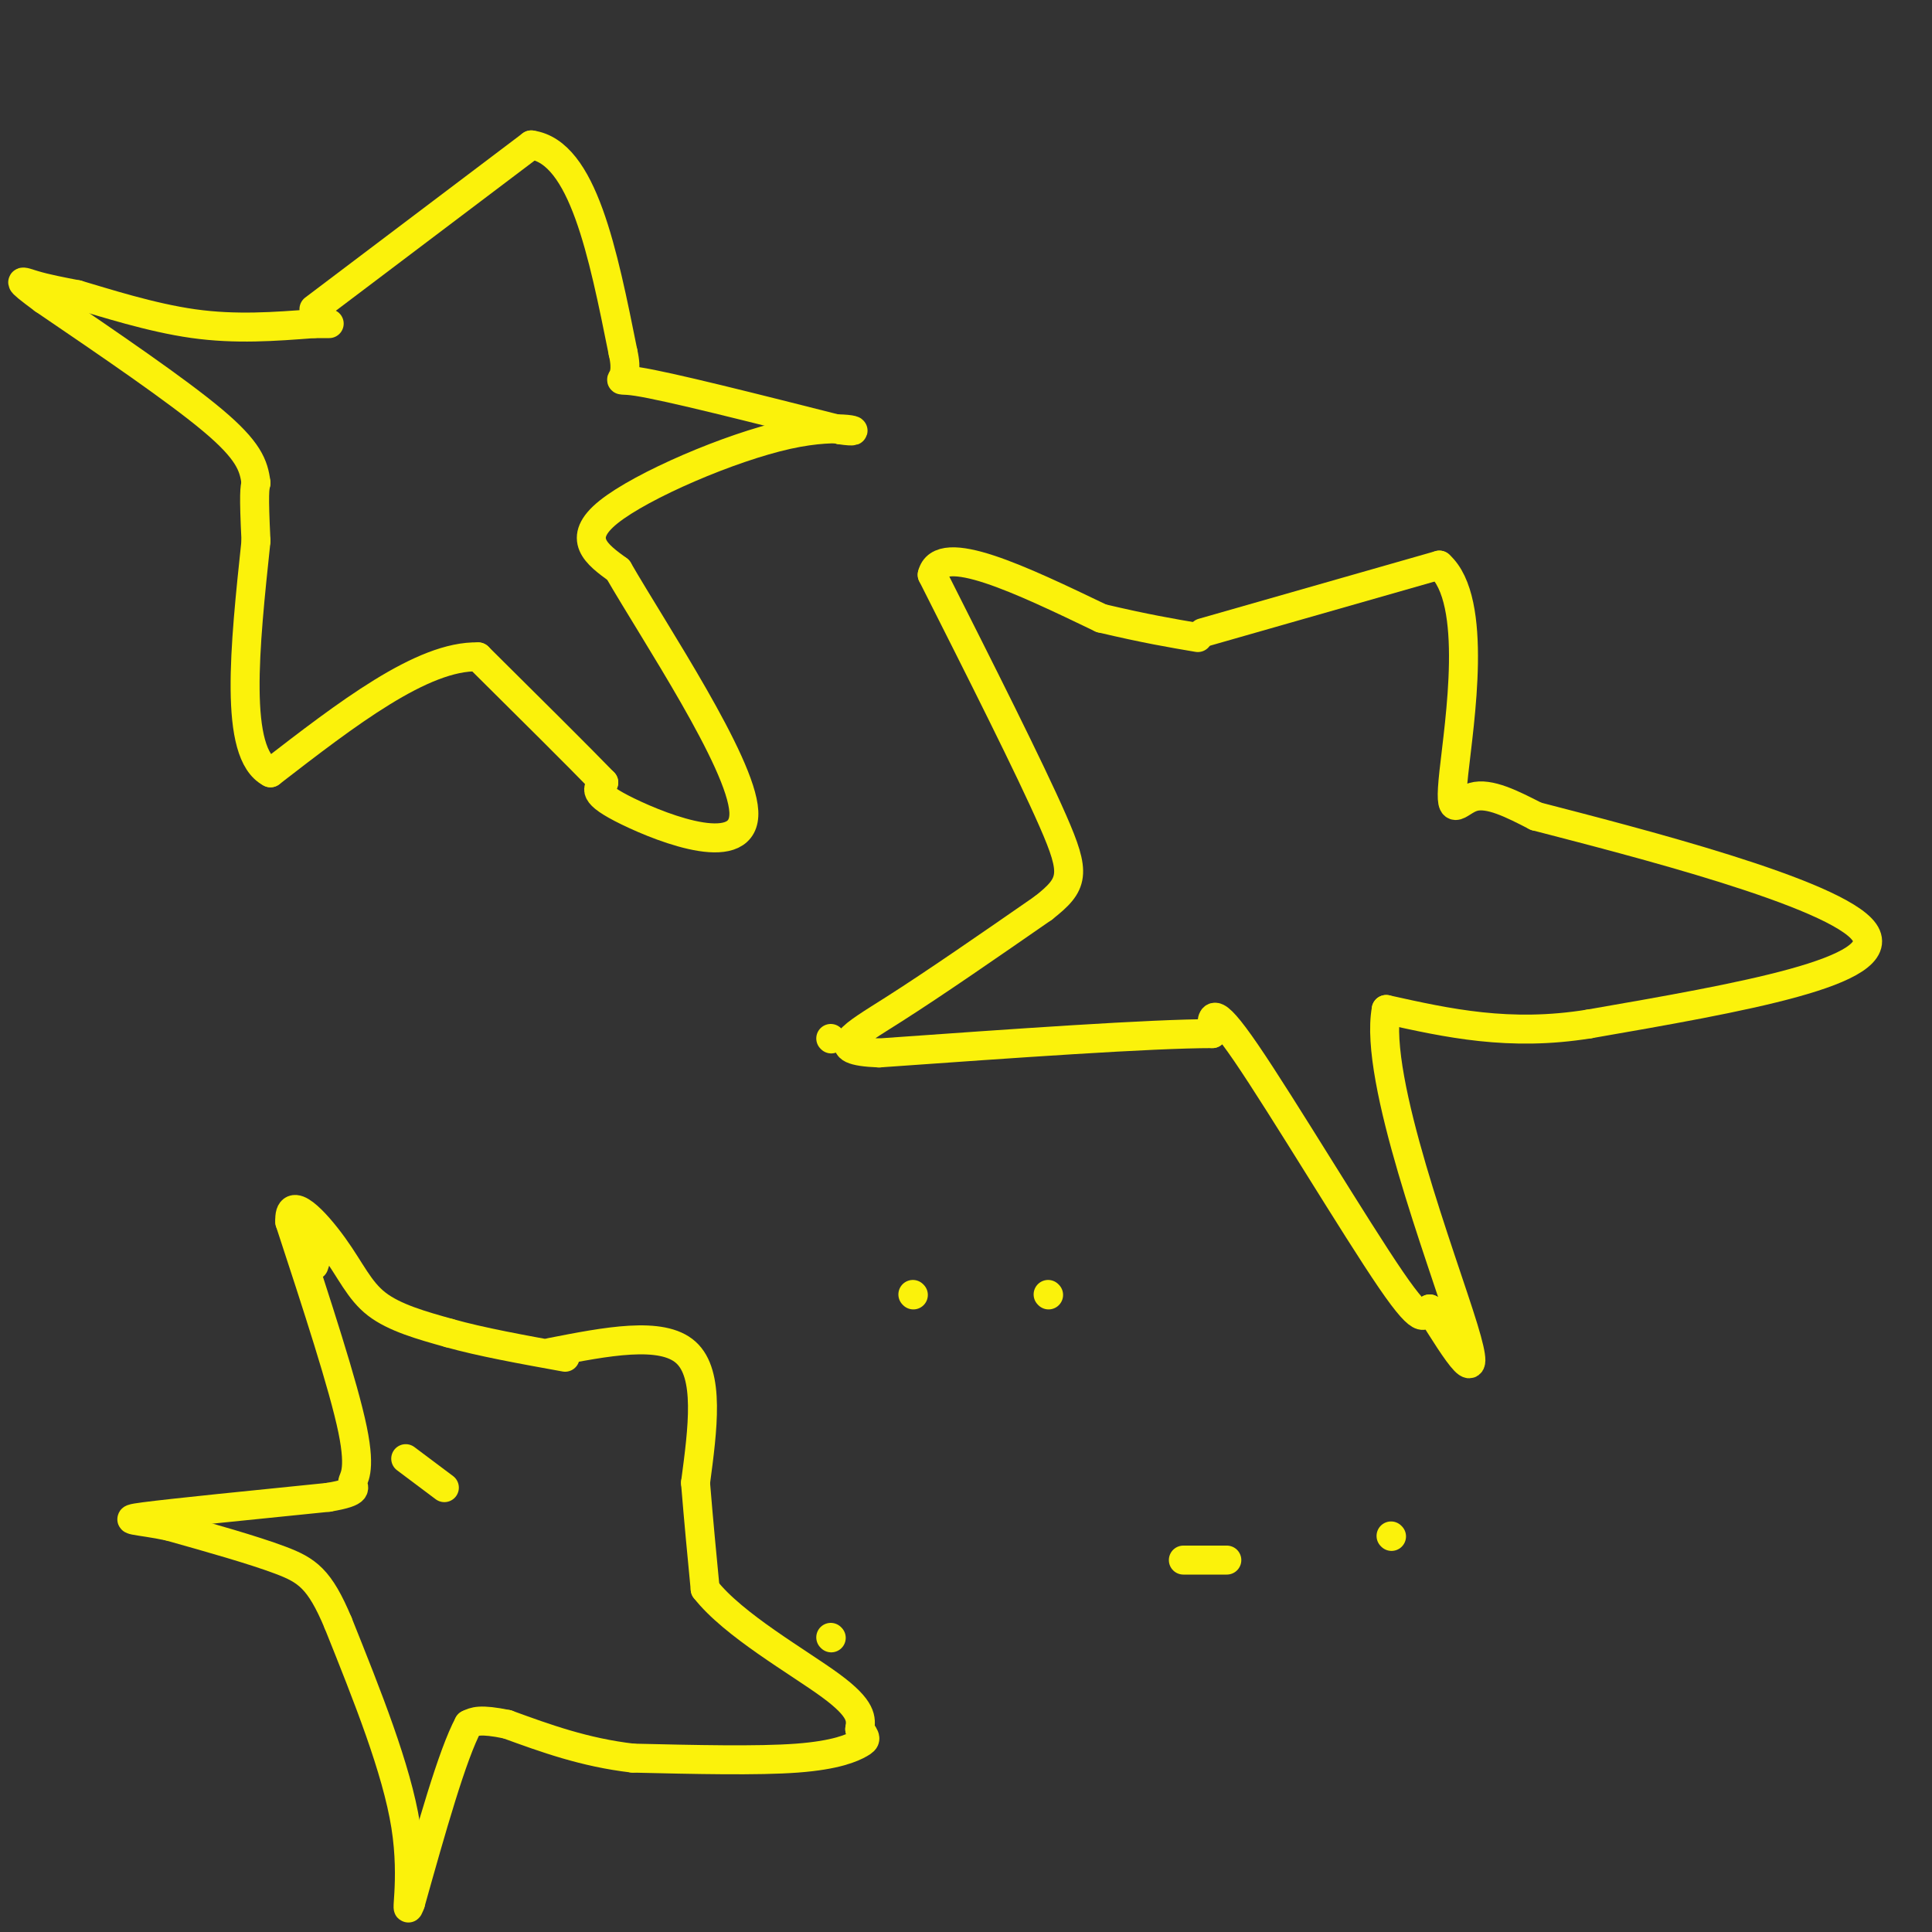 <svg viewBox='0 0 400 400' version='1.1' xmlns='http://www.w3.org/2000/svg' xmlns:xlink='http://www.w3.org/1999/xlink'><rect x="0" y="0" width="400" height="400" fill="#333333" stroke="none"/><g fill='none' stroke='rgb(251,242,11)' stroke-width='6' stroke-linecap='round' stroke-linejoin='round'><path d='M65,64c0.000,0.000 45.000,-34.000 45,-34'/><path d='M110,30c10.667,1.500 14.833,22.250 19,43'/><path d='M129,73c1.756,7.578 -3.356,5.022 3,6c6.356,0.978 24.178,5.489 42,10'/><path d='M174,89c6.238,0.964 0.833,-1.625 -11,1c-11.833,2.625 -30.095,10.464 -37,16c-6.905,5.536 -2.452,8.768 2,12'/><path d='M128,118c7.560,13.095 25.458,39.833 26,50c0.542,10.167 -16.274,3.762 -24,0c-7.726,-3.762 -6.363,-4.881 -5,-6'/><path d='M125,162c-5.167,-5.333 -15.583,-15.667 -26,-26'/><path d='M99,136c-11.500,-0.333 -27.250,11.833 -43,24'/><path d='M56,160c-7.667,-4.000 -5.333,-26.000 -3,-48'/><path d='M53,112c-0.500,-10.000 -0.250,-11.000 0,-12'/><path d='M53,100c-0.444,-3.644 -1.556,-6.756 -9,-13c-7.444,-6.244 -21.222,-15.622 -35,-25'/><path d='M9,62c-6.289,-4.644 -4.511,-3.756 -2,-3c2.511,0.756 5.756,1.378 9,2'/><path d='M16,61c5.622,1.644 15.178,4.756 24,6c8.822,1.244 16.911,0.622 25,0'/><path d='M65,67c4.500,0.000 3.250,0.000 2,0'/><path d='M249,131c0.000,0.000 49.000,-14.000 49,-14'/><path d='M298,117c8.179,7.310 4.125,32.583 3,43c-1.125,10.417 0.679,5.976 4,5c3.321,-0.976 8.161,1.512 13,4'/><path d='M318,169c19.667,5.111 62.333,15.889 68,24c5.667,8.111 -25.667,13.556 -57,19'/><path d='M329,212c-16.500,2.667 -29.250,-0.167 -42,-3'/><path d='M287,209c-2.667,14.378 11.667,51.822 16,66c4.333,14.178 -1.333,5.089 -7,-4'/><path d='M296,271c-1.190,0.774 -0.667,4.708 -8,-6c-7.333,-10.708 -22.524,-36.060 -30,-47c-7.476,-10.940 -7.238,-7.470 -7,-4'/><path d='M251,214c-12.667,0.000 -40.833,2.000 -69,4'/><path d='M182,218c-11.444,-0.444 -5.556,-3.556 3,-9c8.556,-5.444 19.778,-13.222 31,-21'/><path d='M216,188c6.378,-5.000 6.822,-7.000 2,-18c-4.822,-11.000 -14.911,-31.000 -25,-51'/><path d='M193,119c1.667,-7.000 18.333,1.000 35,9'/><path d='M228,128c9.167,2.167 14.583,3.083 20,4'/><path d='M172,215c0.000,0.000 0.100,0.100 0.1,0.1'/><path d='M66,259c0.000,0.000 -1.000,3.000 -1,3'/><path d='M84,302c0.000,0.000 8.000,6.000 8,6'/><path d='M172,339c0.000,0.000 0.100,0.100 0.1,0.1'/><path d='M245,323c0.000,0.000 9.000,0.000 9,0'/><path d='M288,318c0.000,0.000 0.100,0.100 0.1,0.1'/><path d='M189,268c0.000,0.000 0.100,0.100 0.1,0.1'/><path d='M114,280c11.500,-2.250 23.000,-4.500 28,0c5.000,4.500 3.500,15.750 2,27'/><path d='M144,307c0.667,8.167 1.333,15.083 2,22'/><path d='M146,329c5.822,7.467 19.378,15.133 26,20c6.622,4.867 6.311,6.933 6,9'/><path d='M178,358c1.298,1.893 1.542,2.125 0,3c-1.542,0.875 -4.869,2.393 -13,3c-8.131,0.607 -21.065,0.304 -34,0'/><path d='M131,364c-10.000,-1.167 -18.000,-4.083 -26,-7'/><path d='M105,357c-5.667,-1.167 -6.833,-0.583 -8,0'/><path d='M97,357c-3.333,6.167 -7.667,21.583 -12,37'/><path d='M85,394c-1.467,4.067 0.867,-4.267 -1,-16c-1.867,-11.733 -7.933,-26.867 -14,-42'/><path d='M70,336c-3.822,-9.111 -6.378,-10.889 -12,-13c-5.622,-2.111 -14.311,-4.556 -23,-7'/><path d='M35,316c-6.378,-1.356 -10.822,-1.244 -5,-2c5.822,-0.756 21.911,-2.378 38,-4'/><path d='M68,310c6.857,-1.155 5.000,-2.042 5,-3c-0.000,-0.958 1.857,-1.988 0,-11c-1.857,-9.012 -7.429,-26.006 -13,-43'/><path d='M60,253c-0.333,-6.167 5.333,-0.083 9,5c3.667,5.083 5.333,9.167 9,12c3.667,2.833 9.333,4.417 15,6'/><path d='M93,276c6.500,1.833 15.250,3.417 24,5'/><path d='M217,268c0.000,0.000 0.100,0.100 0.1,0.1'/></g>
</svg>